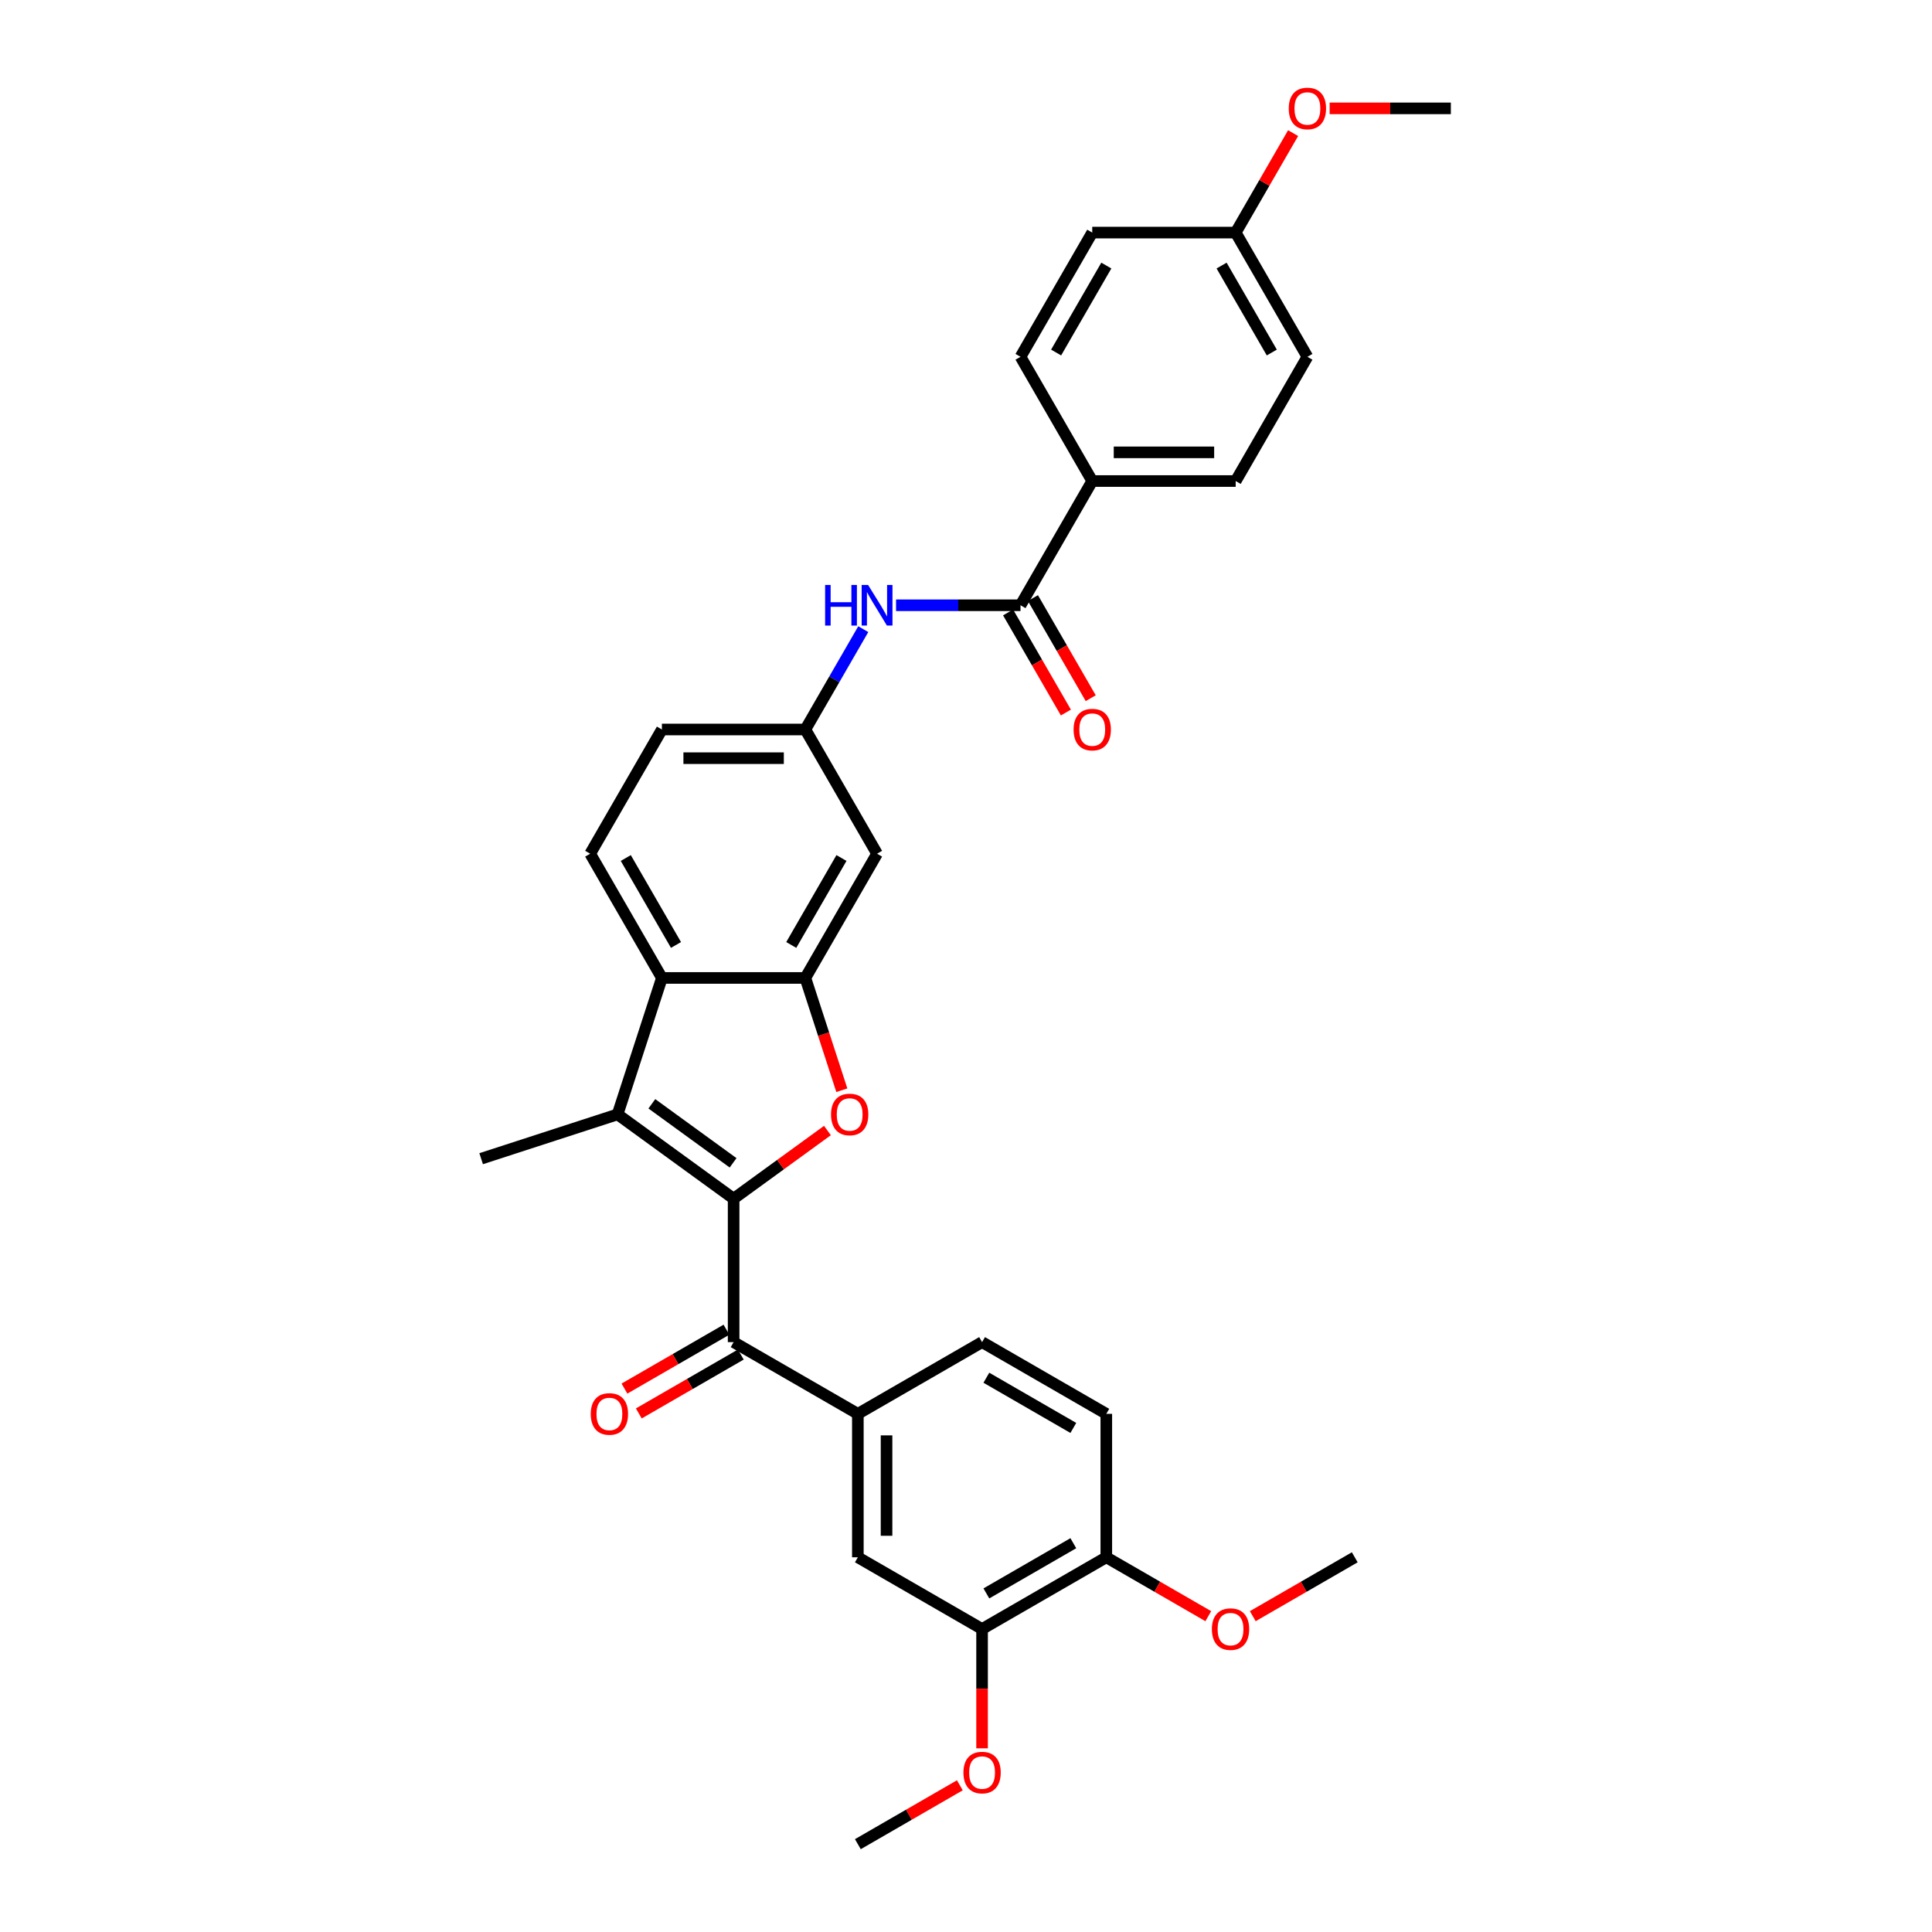 <?xml version='1.0' encoding='iso-8859-1'?>
<svg version='1.1' baseProfile='full'
              xmlns='http://www.w3.org/2000/svg'
                      xmlns:rdkit='http://www.rdkit.org/xml'
                      xmlns:xlink='http://www.w3.org/1999/xlink'
                  xml:space='preserve'
width='1000px' height='1000px' viewBox='0 0 1000 1000'>
<!-- END OF HEADER -->
<rect style='opacity:1.0;fill:#FFFFFF;stroke:none' width='1000' height='1000' x='0' y='0'> </rect>
<path class='bond-0' d='M 379.723,620.436 L 404.003,602.796' style='fill:none;fill-rule:evenodd;stroke:#000000;stroke-width:6px;stroke-linecap:butt;stroke-linejoin:miter;stroke-opacity:1' />
<path class='bond-0' d='M 404.003,602.796 L 428.282,585.156' style='fill:none;fill-rule:evenodd;stroke:#FF0000;stroke-width:6px;stroke-linecap:butt;stroke-linejoin:miter;stroke-opacity:1' />
<path class='bond-1' d='M 379.723,620.436 L 319.657,576.795' style='fill:none;fill-rule:evenodd;stroke:#000000;stroke-width:6px;stroke-linecap:butt;stroke-linejoin:miter;stroke-opacity:1' />
<path class='bond-1' d='M 379.442,601.877 L 337.395,571.328' style='fill:none;fill-rule:evenodd;stroke:#000000;stroke-width:6px;stroke-linecap:butt;stroke-linejoin:miter;stroke-opacity:1' />
<path class='bond-3' d='M 379.723,620.436 L 379.723,694.683' style='fill:none;fill-rule:evenodd;stroke:#000000;stroke-width:6px;stroke-linecap:butt;stroke-linejoin:miter;stroke-opacity:1' />
<path class='bond-2' d='M 435.732,564.307 L 426.289,535.245' style='fill:none;fill-rule:evenodd;stroke:#FF0000;stroke-width:6px;stroke-linecap:butt;stroke-linejoin:miter;stroke-opacity:1' />
<path class='bond-2' d='M 426.289,535.245 L 416.847,506.182' style='fill:none;fill-rule:evenodd;stroke:#000000;stroke-width:6px;stroke-linecap:butt;stroke-linejoin:miter;stroke-opacity:1' />
<path class='bond-4' d='M 319.657,576.795 L 342.6,506.182' style='fill:none;fill-rule:evenodd;stroke:#000000;stroke-width:6px;stroke-linecap:butt;stroke-linejoin:miter;stroke-opacity:1' />
<path class='bond-22' d='M 319.657,576.795 L 249.044,599.738' style='fill:none;fill-rule:evenodd;stroke:#000000;stroke-width:6px;stroke-linecap:butt;stroke-linejoin:miter;stroke-opacity:1' />
<path class='bond-8' d='M 416.847,506.182 L 453.97,441.883' style='fill:none;fill-rule:evenodd;stroke:#000000;stroke-width:6px;stroke-linecap:butt;stroke-linejoin:miter;stroke-opacity:1' />
<path class='bond-8' d='M 409.555,489.113 L 435.542,444.103' style='fill:none;fill-rule:evenodd;stroke:#000000;stroke-width:6px;stroke-linecap:butt;stroke-linejoin:miter;stroke-opacity:1' />
<path class='bond-32' d='M 416.847,506.182 L 342.6,506.182' style='fill:none;fill-rule:evenodd;stroke:#000000;stroke-width:6px;stroke-linecap:butt;stroke-linejoin:miter;stroke-opacity:1' />
<path class='bond-6' d='M 379.723,694.683 L 444.023,731.806' style='fill:none;fill-rule:evenodd;stroke:#000000;stroke-width:6px;stroke-linecap:butt;stroke-linejoin:miter;stroke-opacity:1' />
<path class='bond-14' d='M 376.011,688.253 L 349.615,703.492' style='fill:none;fill-rule:evenodd;stroke:#000000;stroke-width:6px;stroke-linecap:butt;stroke-linejoin:miter;stroke-opacity:1' />
<path class='bond-14' d='M 349.615,703.492 L 323.22,718.732' style='fill:none;fill-rule:evenodd;stroke:#FF0000;stroke-width:6px;stroke-linecap:butt;stroke-linejoin:miter;stroke-opacity:1' />
<path class='bond-14' d='M 383.436,701.113 L 357.04,716.352' style='fill:none;fill-rule:evenodd;stroke:#000000;stroke-width:6px;stroke-linecap:butt;stroke-linejoin:miter;stroke-opacity:1' />
<path class='bond-14' d='M 357.04,716.352 L 330.644,731.592' style='fill:none;fill-rule:evenodd;stroke:#FF0000;stroke-width:6px;stroke-linecap:butt;stroke-linejoin:miter;stroke-opacity:1' />
<path class='bond-11' d='M 342.6,506.182 L 305.477,441.883' style='fill:none;fill-rule:evenodd;stroke:#000000;stroke-width:6px;stroke-linecap:butt;stroke-linejoin:miter;stroke-opacity:1' />
<path class='bond-11' d='M 349.891,489.113 L 323.905,444.103' style='fill:none;fill-rule:evenodd;stroke:#000000;stroke-width:6px;stroke-linecap:butt;stroke-linejoin:miter;stroke-opacity:1' />
<path class='bond-5' d='M 528.216,313.284 L 496.008,313.284' style='fill:none;fill-rule:evenodd;stroke:#000000;stroke-width:6px;stroke-linecap:butt;stroke-linejoin:miter;stroke-opacity:1' />
<path class='bond-5' d='M 496.008,313.284 L 463.8,313.284' style='fill:none;fill-rule:evenodd;stroke:#0000FF;stroke-width:6px;stroke-linecap:butt;stroke-linejoin:miter;stroke-opacity:1' />
<path class='bond-12' d='M 528.216,313.284 L 565.34,248.985' style='fill:none;fill-rule:evenodd;stroke:#000000;stroke-width:6px;stroke-linecap:butt;stroke-linejoin:miter;stroke-opacity:1' />
<path class='bond-16' d='M 521.786,316.997 L 536.743,342.902' style='fill:none;fill-rule:evenodd;stroke:#000000;stroke-width:6px;stroke-linecap:butt;stroke-linejoin:miter;stroke-opacity:1' />
<path class='bond-16' d='M 536.743,342.902 L 551.7,368.808' style='fill:none;fill-rule:evenodd;stroke:#FF0000;stroke-width:6px;stroke-linecap:butt;stroke-linejoin:miter;stroke-opacity:1' />
<path class='bond-16' d='M 534.646,309.572 L 549.603,335.477' style='fill:none;fill-rule:evenodd;stroke:#000000;stroke-width:6px;stroke-linecap:butt;stroke-linejoin:miter;stroke-opacity:1' />
<path class='bond-16' d='M 549.603,335.477 L 564.56,361.383' style='fill:none;fill-rule:evenodd;stroke:#FF0000;stroke-width:6px;stroke-linecap:butt;stroke-linejoin:miter;stroke-opacity:1' />
<path class='bond-9' d='M 444.023,731.806 L 444.023,806.052' style='fill:none;fill-rule:evenodd;stroke:#000000;stroke-width:6px;stroke-linecap:butt;stroke-linejoin:miter;stroke-opacity:1' />
<path class='bond-9' d='M 458.872,742.943 L 458.872,794.915' style='fill:none;fill-rule:evenodd;stroke:#000000;stroke-width:6px;stroke-linecap:butt;stroke-linejoin:miter;stroke-opacity:1' />
<path class='bond-17' d='M 444.023,731.806 L 508.322,694.683' style='fill:none;fill-rule:evenodd;stroke:#000000;stroke-width:6px;stroke-linecap:butt;stroke-linejoin:miter;stroke-opacity:1' />
<path class='bond-7' d='M 446.828,325.654 L 431.837,351.619' style='fill:none;fill-rule:evenodd;stroke:#0000FF;stroke-width:6px;stroke-linecap:butt;stroke-linejoin:miter;stroke-opacity:1' />
<path class='bond-7' d='M 431.837,351.619 L 416.847,377.584' style='fill:none;fill-rule:evenodd;stroke:#000000;stroke-width:6px;stroke-linecap:butt;stroke-linejoin:miter;stroke-opacity:1' />
<path class='bond-13' d='M 453.97,441.883 L 416.847,377.584' style='fill:none;fill-rule:evenodd;stroke:#000000;stroke-width:6px;stroke-linecap:butt;stroke-linejoin:miter;stroke-opacity:1' />
<path class='bond-10' d='M 444.023,806.052 L 508.322,843.176' style='fill:none;fill-rule:evenodd;stroke:#000000;stroke-width:6px;stroke-linecap:butt;stroke-linejoin:miter;stroke-opacity:1' />
<path class='bond-24' d='M 508.322,843.176 L 508.322,874.055' style='fill:none;fill-rule:evenodd;stroke:#000000;stroke-width:6px;stroke-linecap:butt;stroke-linejoin:miter;stroke-opacity:1' />
<path class='bond-24' d='M 508.322,874.055 L 508.322,904.934' style='fill:none;fill-rule:evenodd;stroke:#FF0000;stroke-width:6px;stroke-linecap:butt;stroke-linejoin:miter;stroke-opacity:1' />
<path class='bond-34' d='M 508.322,843.176 L 572.622,806.052' style='fill:none;fill-rule:evenodd;stroke:#000000;stroke-width:6px;stroke-linecap:butt;stroke-linejoin:miter;stroke-opacity:1' />
<path class='bond-34' d='M 510.542,824.747 L 555.552,798.761' style='fill:none;fill-rule:evenodd;stroke:#000000;stroke-width:6px;stroke-linecap:butt;stroke-linejoin:miter;stroke-opacity:1' />
<path class='bond-21' d='M 305.477,441.883 L 342.6,377.584' style='fill:none;fill-rule:evenodd;stroke:#000000;stroke-width:6px;stroke-linecap:butt;stroke-linejoin:miter;stroke-opacity:1' />
<path class='bond-19' d='M 565.34,248.985 L 639.586,248.985' style='fill:none;fill-rule:evenodd;stroke:#000000;stroke-width:6px;stroke-linecap:butt;stroke-linejoin:miter;stroke-opacity:1' />
<path class='bond-19' d='M 576.477,234.136 L 628.449,234.136' style='fill:none;fill-rule:evenodd;stroke:#000000;stroke-width:6px;stroke-linecap:butt;stroke-linejoin:miter;stroke-opacity:1' />
<path class='bond-20' d='M 565.34,248.985 L 528.216,184.685' style='fill:none;fill-rule:evenodd;stroke:#000000;stroke-width:6px;stroke-linecap:butt;stroke-linejoin:miter;stroke-opacity:1' />
<path class='bond-33' d='M 416.847,377.584 L 342.6,377.584' style='fill:none;fill-rule:evenodd;stroke:#000000;stroke-width:6px;stroke-linecap:butt;stroke-linejoin:miter;stroke-opacity:1' />
<path class='bond-33' d='M 405.71,392.433 L 353.737,392.433' style='fill:none;fill-rule:evenodd;stroke:#000000;stroke-width:6px;stroke-linecap:butt;stroke-linejoin:miter;stroke-opacity:1' />
<path class='bond-15' d='M 572.622,806.052 L 572.622,731.806' style='fill:none;fill-rule:evenodd;stroke:#000000;stroke-width:6px;stroke-linecap:butt;stroke-linejoin:miter;stroke-opacity:1' />
<path class='bond-27' d='M 572.622,806.052 L 599.017,821.292' style='fill:none;fill-rule:evenodd;stroke:#000000;stroke-width:6px;stroke-linecap:butt;stroke-linejoin:miter;stroke-opacity:1' />
<path class='bond-27' d='M 599.017,821.292 L 625.413,836.531' style='fill:none;fill-rule:evenodd;stroke:#FF0000;stroke-width:6px;stroke-linecap:butt;stroke-linejoin:miter;stroke-opacity:1' />
<path class='bond-18' d='M 508.322,694.683 L 572.622,731.806' style='fill:none;fill-rule:evenodd;stroke:#000000;stroke-width:6px;stroke-linecap:butt;stroke-linejoin:miter;stroke-opacity:1' />
<path class='bond-18' d='M 510.542,713.111 L 555.552,739.097' style='fill:none;fill-rule:evenodd;stroke:#000000;stroke-width:6px;stroke-linecap:butt;stroke-linejoin:miter;stroke-opacity:1' />
<path class='bond-26' d='M 639.586,248.985 L 676.709,184.685' style='fill:none;fill-rule:evenodd;stroke:#000000;stroke-width:6px;stroke-linecap:butt;stroke-linejoin:miter;stroke-opacity:1' />
<path class='bond-25' d='M 528.216,184.685 L 565.34,120.386' style='fill:none;fill-rule:evenodd;stroke:#000000;stroke-width:6px;stroke-linecap:butt;stroke-linejoin:miter;stroke-opacity:1' />
<path class='bond-25' d='M 546.645,182.465 L 572.631,137.456' style='fill:none;fill-rule:evenodd;stroke:#000000;stroke-width:6px;stroke-linecap:butt;stroke-linejoin:miter;stroke-opacity:1' />
<path class='bond-23' d='M 639.586,120.386 L 565.34,120.386' style='fill:none;fill-rule:evenodd;stroke:#000000;stroke-width:6px;stroke-linecap:butt;stroke-linejoin:miter;stroke-opacity:1' />
<path class='bond-28' d='M 639.586,120.386 L 654.448,94.644' style='fill:none;fill-rule:evenodd;stroke:#000000;stroke-width:6px;stroke-linecap:butt;stroke-linejoin:miter;stroke-opacity:1' />
<path class='bond-28' d='M 654.448,94.644 L 669.311,68.902' style='fill:none;fill-rule:evenodd;stroke:#FF0000;stroke-width:6px;stroke-linecap:butt;stroke-linejoin:miter;stroke-opacity:1' />
<path class='bond-35' d='M 639.586,120.386 L 676.709,184.685' style='fill:none;fill-rule:evenodd;stroke:#000000;stroke-width:6px;stroke-linecap:butt;stroke-linejoin:miter;stroke-opacity:1' />
<path class='bond-35' d='M 632.295,137.456 L 658.281,182.465' style='fill:none;fill-rule:evenodd;stroke:#000000;stroke-width:6px;stroke-linecap:butt;stroke-linejoin:miter;stroke-opacity:1' />
<path class='bond-29' d='M 496.814,924.066 L 470.418,939.306' style='fill:none;fill-rule:evenodd;stroke:#FF0000;stroke-width:6px;stroke-linecap:butt;stroke-linejoin:miter;stroke-opacity:1' />
<path class='bond-29' d='M 470.418,939.306 L 444.023,954.545' style='fill:none;fill-rule:evenodd;stroke:#000000;stroke-width:6px;stroke-linecap:butt;stroke-linejoin:miter;stroke-opacity:1' />
<path class='bond-30' d='M 648.429,836.531 L 674.825,821.292' style='fill:none;fill-rule:evenodd;stroke:#FF0000;stroke-width:6px;stroke-linecap:butt;stroke-linejoin:miter;stroke-opacity:1' />
<path class='bond-30' d='M 674.825,821.292 L 701.22,806.052' style='fill:none;fill-rule:evenodd;stroke:#000000;stroke-width:6px;stroke-linecap:butt;stroke-linejoin:miter;stroke-opacity:1' />
<path class='bond-31' d='M 688.218,56.087 L 719.587,56.087' style='fill:none;fill-rule:evenodd;stroke:#FF0000;stroke-width:6px;stroke-linecap:butt;stroke-linejoin:miter;stroke-opacity:1' />
<path class='bond-31' d='M 719.587,56.087 L 750.956,56.087' style='fill:none;fill-rule:evenodd;stroke:#000000;stroke-width:6px;stroke-linecap:butt;stroke-linejoin:miter;stroke-opacity:1' />
<path  class='atom-1' d='M 430.138 576.854
Q 430.138 571.806, 432.633 568.984
Q 435.127 566.163, 439.79 566.163
Q 444.453 566.163, 446.947 568.984
Q 449.442 571.806, 449.442 576.854
Q 449.442 581.963, 446.918 584.873
Q 444.393 587.754, 439.79 587.754
Q 435.157 587.754, 432.633 584.873
Q 430.138 581.992, 430.138 576.854
M 439.79 585.378
Q 442.997 585.378, 444.72 583.24
Q 446.472 581.072, 446.472 576.854
Q 446.472 572.726, 444.72 570.647
Q 442.997 568.539, 439.79 568.539
Q 436.583 568.539, 434.83 570.618
Q 433.108 572.697, 433.108 576.854
Q 433.108 581.101, 434.83 583.24
Q 436.583 585.378, 439.79 585.378
' fill='#FF0000'/>
<path  class='atom-8' d='M 427.078 302.771
L 429.929 302.771
L 429.929 311.71
L 440.68 311.71
L 440.68 302.771
L 443.531 302.771
L 443.531 323.798
L 440.68 323.798
L 440.68 314.086
L 429.929 314.086
L 429.929 323.798
L 427.078 323.798
L 427.078 302.771
' fill='#0000FF'/>
<path  class='atom-8' d='M 449.322 302.771
L 456.212 313.908
Q 456.895 315.007, 457.994 316.997
Q 459.093 318.986, 459.152 319.105
L 459.152 302.771
L 461.944 302.771
L 461.944 323.798
L 459.063 323.798
L 451.668 311.621
Q 450.807 310.196, 449.886 308.562
Q 448.995 306.929, 448.728 306.424
L 448.728 323.798
L 445.996 323.798
L 445.996 302.771
L 449.322 302.771
' fill='#0000FF'/>
<path  class='atom-15' d='M 305.772 731.865
Q 305.772 726.816, 308.267 723.995
Q 310.761 721.174, 315.424 721.174
Q 320.087 721.174, 322.581 723.995
Q 325.076 726.816, 325.076 731.865
Q 325.076 736.973, 322.552 739.884
Q 320.027 742.765, 315.424 742.765
Q 310.791 742.765, 308.267 739.884
Q 305.772 737.003, 305.772 731.865
M 315.424 740.389
Q 318.631 740.389, 320.354 738.25
Q 322.106 736.082, 322.106 731.865
Q 322.106 727.737, 320.354 725.658
Q 318.631 723.55, 315.424 723.55
Q 312.217 723.55, 310.464 725.629
Q 308.742 727.707, 308.742 731.865
Q 308.742 736.112, 310.464 738.25
Q 312.217 740.389, 315.424 740.389
' fill='#FF0000'/>
<path  class='atom-17' d='M 555.688 377.643
Q 555.688 372.594, 558.182 369.773
Q 560.677 366.951, 565.34 366.951
Q 570.002 366.951, 572.497 369.773
Q 574.992 372.594, 574.992 377.643
Q 574.992 382.751, 572.467 385.662
Q 569.943 388.542, 565.34 388.542
Q 560.707 388.542, 558.182 385.662
Q 555.688 382.781, 555.688 377.643
M 565.34 386.166
Q 568.547 386.166, 570.27 384.028
Q 572.022 381.86, 572.022 377.643
Q 572.022 373.515, 570.27 371.436
Q 568.547 369.327, 565.34 369.327
Q 562.132 369.327, 560.38 371.406
Q 558.657 373.485, 558.657 377.643
Q 558.657 381.89, 560.38 384.028
Q 562.132 386.166, 565.34 386.166
' fill='#FF0000'/>
<path  class='atom-25' d='M 498.67 917.482
Q 498.67 912.433, 501.165 909.611
Q 503.659 906.79, 508.322 906.79
Q 512.985 906.79, 515.479 909.611
Q 517.974 912.433, 517.974 917.482
Q 517.974 922.59, 515.45 925.5
Q 512.925 928.381, 508.322 928.381
Q 503.689 928.381, 501.165 925.5
Q 498.67 922.619, 498.67 917.482
M 508.322 926.005
Q 511.53 926.005, 513.252 923.867
Q 515.004 921.699, 515.004 917.482
Q 515.004 913.353, 513.252 911.275
Q 511.53 909.166, 508.322 909.166
Q 505.115 909.166, 503.362 911.245
Q 501.64 913.324, 501.64 917.482
Q 501.64 921.728, 503.362 923.867
Q 505.115 926.005, 508.322 926.005
' fill='#FF0000'/>
<path  class='atom-28' d='M 627.269 843.235
Q 627.269 838.186, 629.764 835.365
Q 632.258 832.544, 636.921 832.544
Q 641.584 832.544, 644.078 835.365
Q 646.573 838.186, 646.573 843.235
Q 646.573 848.343, 644.049 851.254
Q 641.524 854.134, 636.921 854.134
Q 632.288 854.134, 629.764 851.254
Q 627.269 848.373, 627.269 843.235
M 636.921 851.759
Q 640.128 851.759, 641.851 849.62
Q 643.603 847.452, 643.603 843.235
Q 643.603 839.107, 641.851 837.028
Q 640.128 834.919, 636.921 834.919
Q 633.713 834.919, 631.961 836.998
Q 630.239 839.077, 630.239 843.235
Q 630.239 847.482, 631.961 849.62
Q 633.713 851.759, 636.921 851.759
' fill='#FF0000'/>
<path  class='atom-29' d='M 667.057 56.146
Q 667.057 51.097, 669.552 48.276
Q 672.047 45.455, 676.709 45.455
Q 681.372 45.455, 683.867 48.276
Q 686.362 51.097, 686.362 56.146
Q 686.362 61.254, 683.837 64.165
Q 681.313 67.045, 676.709 67.045
Q 672.077 67.045, 669.552 64.165
Q 667.057 61.284, 667.057 56.146
M 676.709 64.669
Q 679.917 64.669, 681.639 62.531
Q 683.392 60.363, 683.392 56.146
Q 683.392 52.018, 681.639 49.939
Q 679.917 47.83, 676.709 47.83
Q 673.502 47.83, 671.75 49.909
Q 670.027 51.988, 670.027 56.146
Q 670.027 60.393, 671.75 62.531
Q 673.502 64.669, 676.709 64.669
' fill='#FF0000'/>
</svg>
